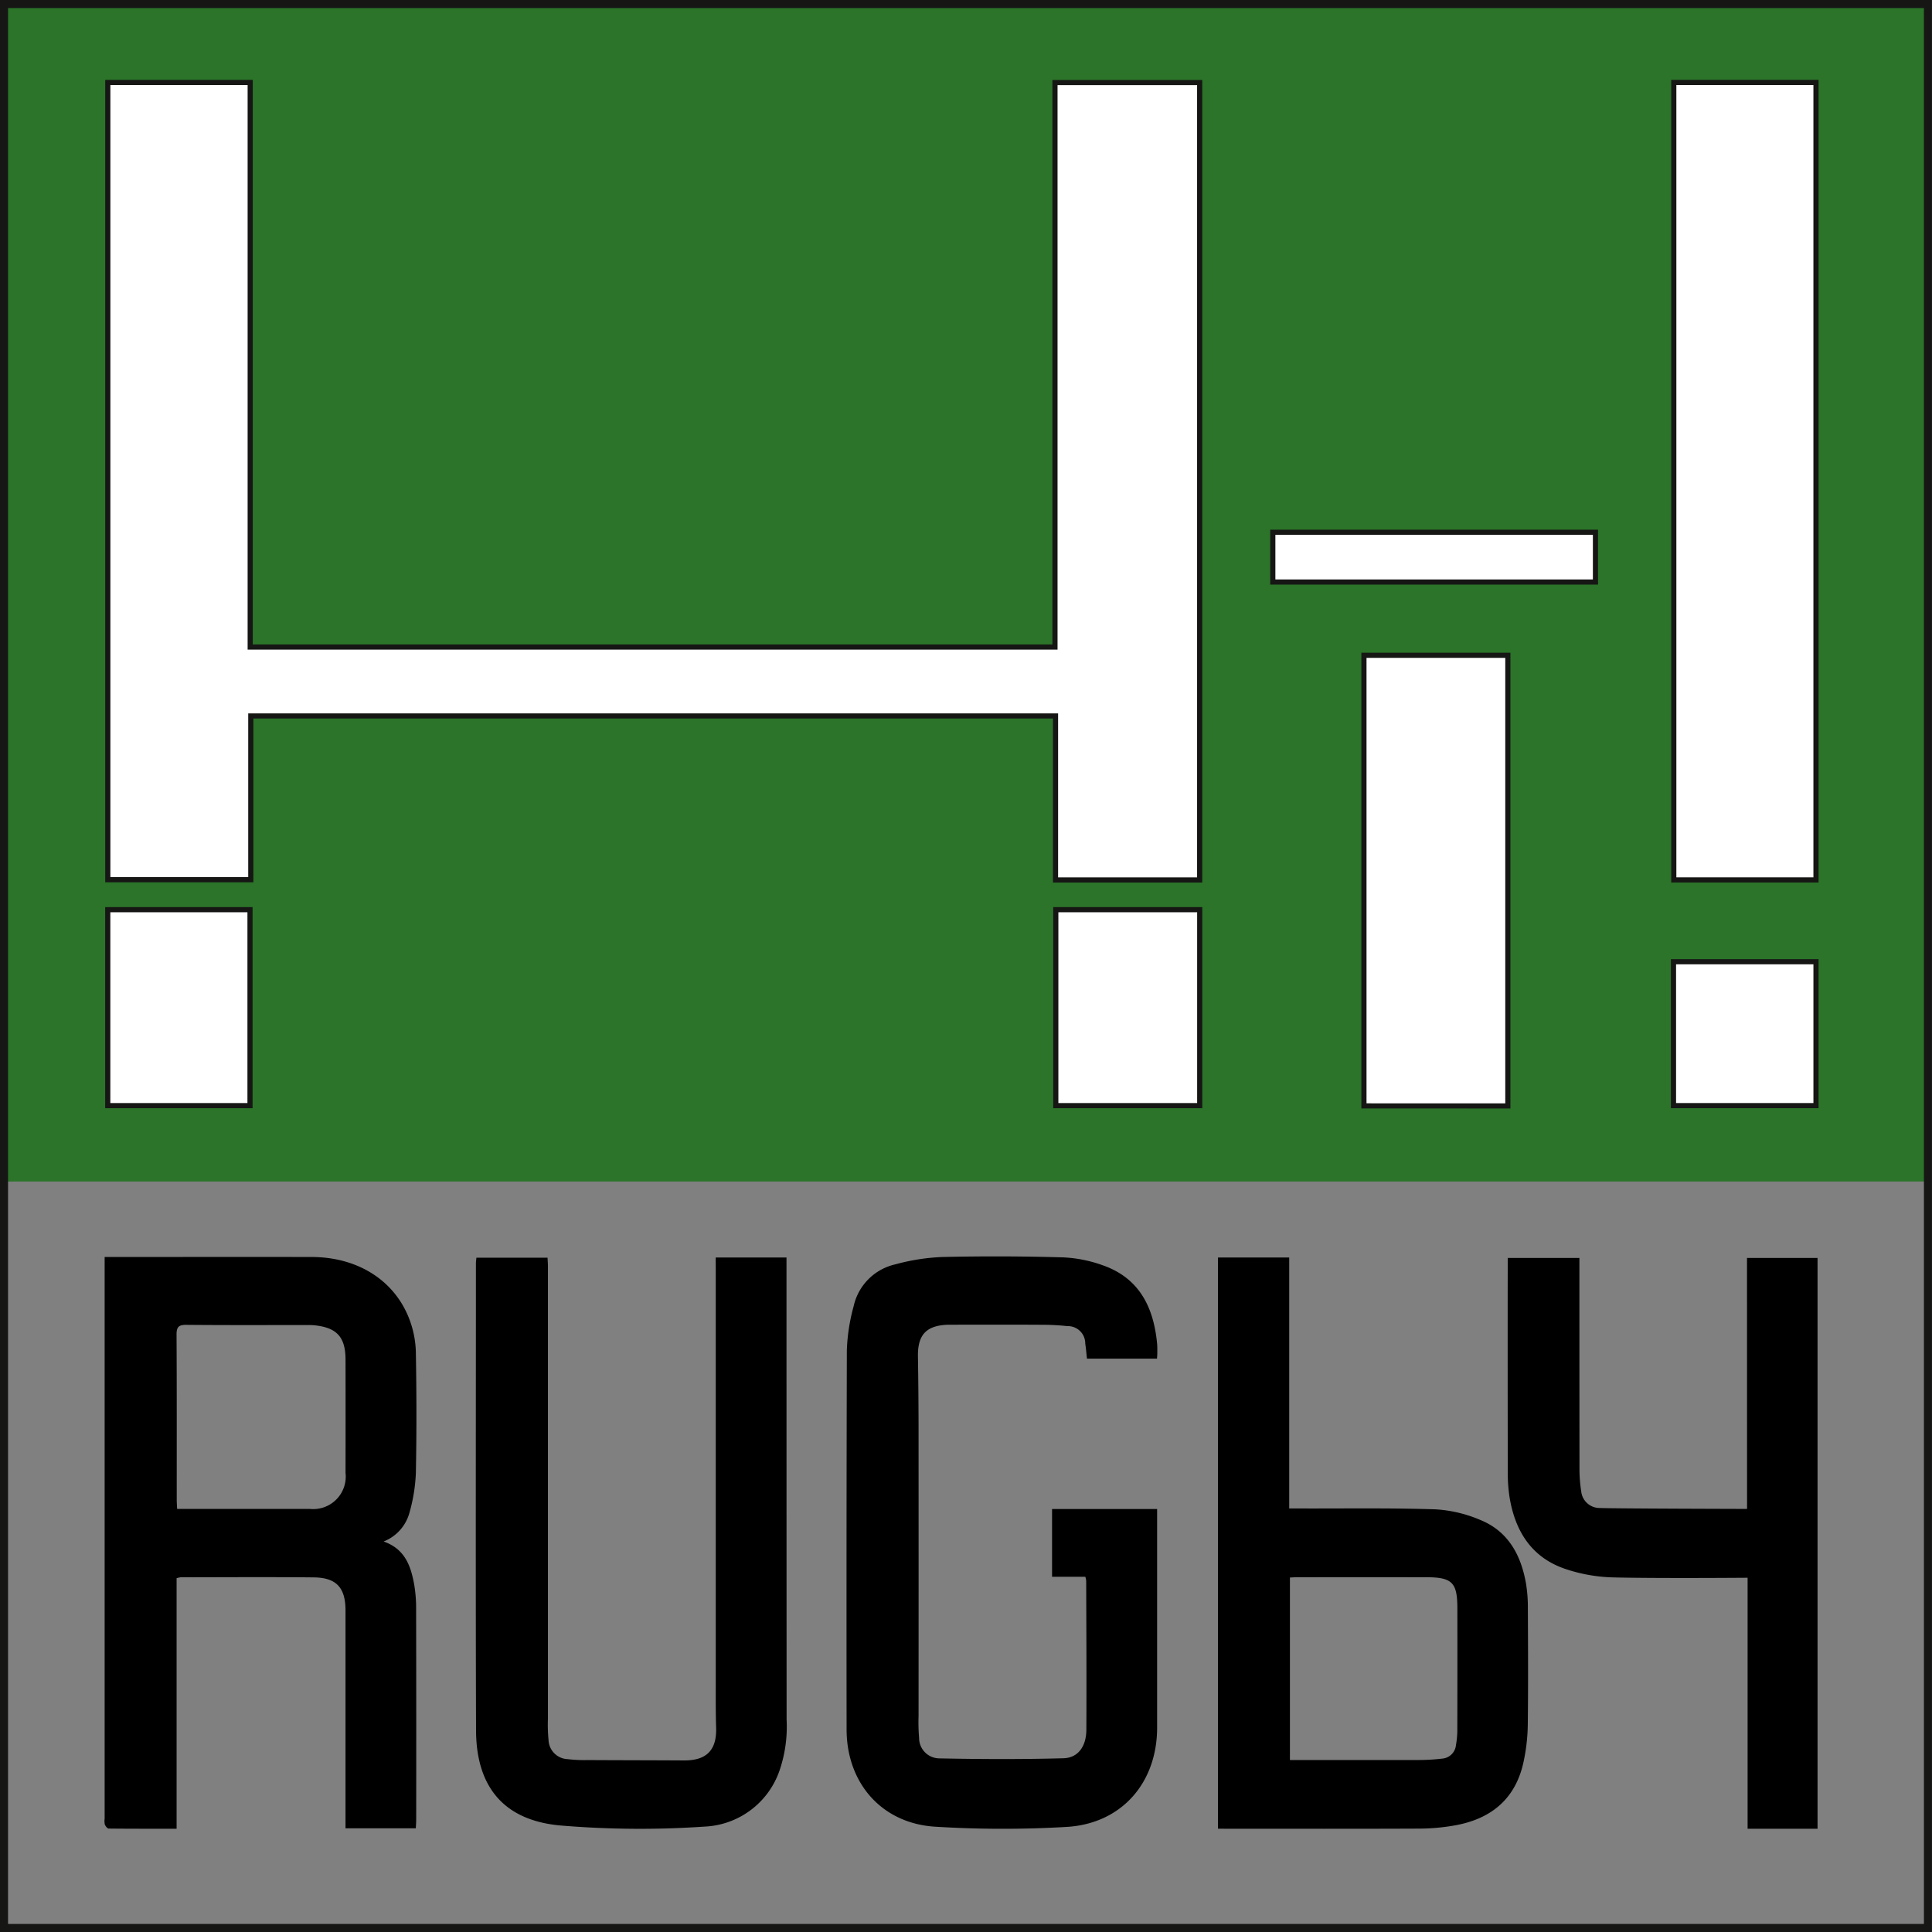 <svg xmlns="http://www.w3.org/2000/svg" width="187.814" height="187.814" viewBox="0 0 187.814 187.814">
  <rect x="0" y="0" width="187.814" height="187.814" fill="#808080" stroke="none"/>
  <defs>
    <style>
      .cls-1 {
        fill: #2b7429;
      }

      .cls-2 {
        fill: #fff;
        stroke-width: 0.5px;
      }

      .cls-2, .cls-3 {
        stroke: #161615;
        stroke-miterlimit: 10;
      }

      .cls-3 {
        fill: none;
        stroke-width: 0.783px;
      }
    </style>
  </defs>
  <g id="Raggruppa_471" data-name="Raggruppa 471" transform="translate(-613.457 -384.735)">
    <path id="Tracciato_102" data-name="Tracciato 102" class="cls-1" d="M613.848,499.6V385.127c.431.012.862.035,1.293.035H800.879V499.594H614.82C614.5,499.594,614.172,499.6,613.848,499.6Z" transform="translate(0 0)"/>
    <path id="Tracciato_103" data-name="Tracciato 103" class="cls-2" d="M728.4,469.009V391.492H714.334v54.873H636.1V391.482H622.258v77.5h13.9V453.065h78.23v15.943Z" transform="translate(1.679 1.269)"/>
    <path id="Tracciato_104" data-name="Tracciato 104" class="cls-2" d="M749.157,391.482v77.523H762.98V391.482Z" transform="translate(27.013 1.269)"/>
    <path id="Tracciato_105" data-name="Tracciato 105" class="cls-2" d="M738.038,481.707V437.9H724.049v43.806Z" transform="translate(22 10.536)"/>
    <rect id="Rettangolo_48" data-name="Rettangolo 48" class="cls-2" width="13.991" height="19.048" transform="translate(716.093 473.168)"/>
    <rect id="Rettangolo_49" data-name="Rettangolo 49" class="cls-2" width="13.828" height="19.048" transform="translate(623.933 473.168)"/>
    <path id="Tracciato_106" data-name="Tracciato 106" class="cls-2" d="M749.133,476.722h13.853V462.734H749.133Z" transform="translate(27.008 15.493)"/>
    <path id="Tracciato_107" data-name="Tracciato 107" class="cls-2" d="M716.663,432.769h31.366v-4.837H716.663Z" transform="translate(20.526 8.546)"/>
    <path id="Tracciato_108" data-name="Tracciato 108" d="M629,517.885v24.356c-2.265,0-4.433.007-6.6-.017-.132,0-.313-.233-.378-.393a1.607,1.607,0,0,1-.017-.565q0-26.776,0-53.552v-1.053h.894c6.412,0,12.824-.013,19.236,0,4.529.013,8.131,2.32,9.54,6.173a9.678,9.678,0,0,1,.584,3.094c.067,3.912.079,7.827,0,11.737a16.443,16.443,0,0,1-.638,3.907,4.177,4.177,0,0,1-2.5,2.747c2.072.716,2.643,2.369,2.97,4.152a13.743,13.743,0,0,1,.193,2.432q.022,10.23.007,20.459c0,.264-.023.529-.037.836H645.42v-.963q0-10.108,0-20.215c0-2.2-.879-3.188-3.073-3.211-4.319-.048-8.64-.014-12.96-.012A2.787,2.787,0,0,0,629,517.885Zm.054-6.734h.768c4.045,0,8.089.006,12.134,0a3.16,3.16,0,0,0,3.466-3.508q.011-5.5,0-10.995c0-2.2-.843-3.123-3.018-3.347a7.083,7.083,0,0,0-.731-.025c-3.91,0-7.819.018-11.728-.018-.753-.006-.955.217-.95.961.03,5.32.016,10.641.018,15.961C629.009,510.469,629.033,510.76,629.05,511.151Z" transform="translate(1.625 20.269)"/>
    <path id="Tracciato_109" data-name="Tracciato 109" d="M705.335,517.758H702.1v-6.59h10.214v.949q0,10.149,0,20.3c0,5.362-3.445,9.339-8.792,9.656a106.31,106.31,0,0,1-12.776-.02c-5.2-.32-8.613-4.234-8.619-9.453q-.023-18.421.024-36.841a18.442,18.442,0,0,1,.666-4.319,5.355,5.355,0,0,1,4.055-4.056,20.225,20.225,0,0,1,4.563-.713q5.863-.133,11.734.036a13.028,13.028,0,0,1,3.808.751c3.6,1.236,5,4.085,5.336,7.643.028.3.019.6.019.9,0,.162-.016.324-.029.551h-6.809c-.055-.5-.092-.984-.166-1.462a1.685,1.685,0,0,0-1.737-1.7,23.491,23.491,0,0,0-2.518-.131c-2.825-.016-5.65-.006-8.477-.006-.19,0-.38,0-.57,0-2.147.062-3,.967-2.963,3.1q.054,3.421.06,6.843.009,14.059,0,28.12a17.607,17.607,0,0,0,.053,2.107,1.979,1.979,0,0,0,1.924,1.987c4.039.083,8.083.1,12.12-.012,1.419-.041,2.206-1.165,2.215-2.758.025-4.836,0-9.672-.016-14.507A2.421,2.421,0,0,0,705.335,517.758Z" transform="translate(13.629 20.26)"/>
    <path id="Tracciato_110" data-name="Tracciato 110" d="M675.4,486.7h6.882v1.076q0,21.923.011,43.847a13.187,13.187,0,0,1-.666,4.885,8.089,8.089,0,0,1-7.323,5.519,92.45,92.45,0,0,1-14.061-.115c-5.462-.515-8.124-3.768-8.141-9.254-.046-15.131-.014-30.263-.012-45.394,0-.16.026-.318.046-.54h6.917c.013.287.038.573.038.859q0,21.964,0,43.928a15.547,15.547,0,0,0,.059,2.1A1.931,1.931,0,0,0,661,535.467a13.617,13.617,0,0,0,1.945.091c3.123.018,6.247.017,9.371.036,2.2.013,3.195-1.005,3.125-3.193-.043-1.33-.036-2.662-.036-3.992q0-20.292,0-40.586Z" transform="translate(7.632 20.277)"/>
    <path id="Tracciato_111" data-name="Tracciato 111" d="M712.221,542.231V486.7h6.924v24.4c.438,0,.783,0,1.129,0,4.373.012,8.748-.058,13.117.085a13.014,13.014,0,0,1,4.316,1.025c2.724,1.1,3.966,3.409,4.455,6.174a14.432,14.432,0,0,1,.184,2.431c.018,3.8.037,7.606-.01,11.407a18.311,18.311,0,0,1-.384,3.388c-.75,3.7-3.157,5.687-6.774,6.311a20.257,20.257,0,0,1-3.317.3c-6.22.028-12.44.013-18.66.013Zm6.993-24.417v17.738h1.029c3.8,0,7.608.008,11.412,0a19.489,19.489,0,0,0,2.35-.134,1.456,1.456,0,0,0,1.35-1.317,8.52,8.52,0,0,0,.131-1.291q.016-5.99.006-11.982c0-2.542-.5-3.042-3.052-3.045q-6.194-.005-12.39,0C719.785,517.777,719.518,517.8,719.214,517.813Z" transform="translate(19.639 20.277)"/>
    <path id="Tracciato_112" data-name="Tracciato 112" d="M758.962,486.74h6.858v55.486h-6.8v-24.4s-9.127.073-13.172-.037a15.78,15.78,0,0,1-4.533-.815c-3.268-1.1-4.874-3.637-5.426-6.918a14.963,14.963,0,0,1-.181-2.43q-.02-9.944-.007-19.887v-1h6.968v.956q0,9.9.008,19.8a14.655,14.655,0,0,0,.169,1.94,1.8,1.8,0,0,0,1.605,1.6c.345.067,14.516.1,14.516.1Z" transform="translate(24.325 20.286)"/>
    <rect id="Rettangolo_50" data-name="Rettangolo 50" class="cls-3" width="187.03" height="187.03" transform="translate(613.848 385.127)"/>
  </g>
</svg>
